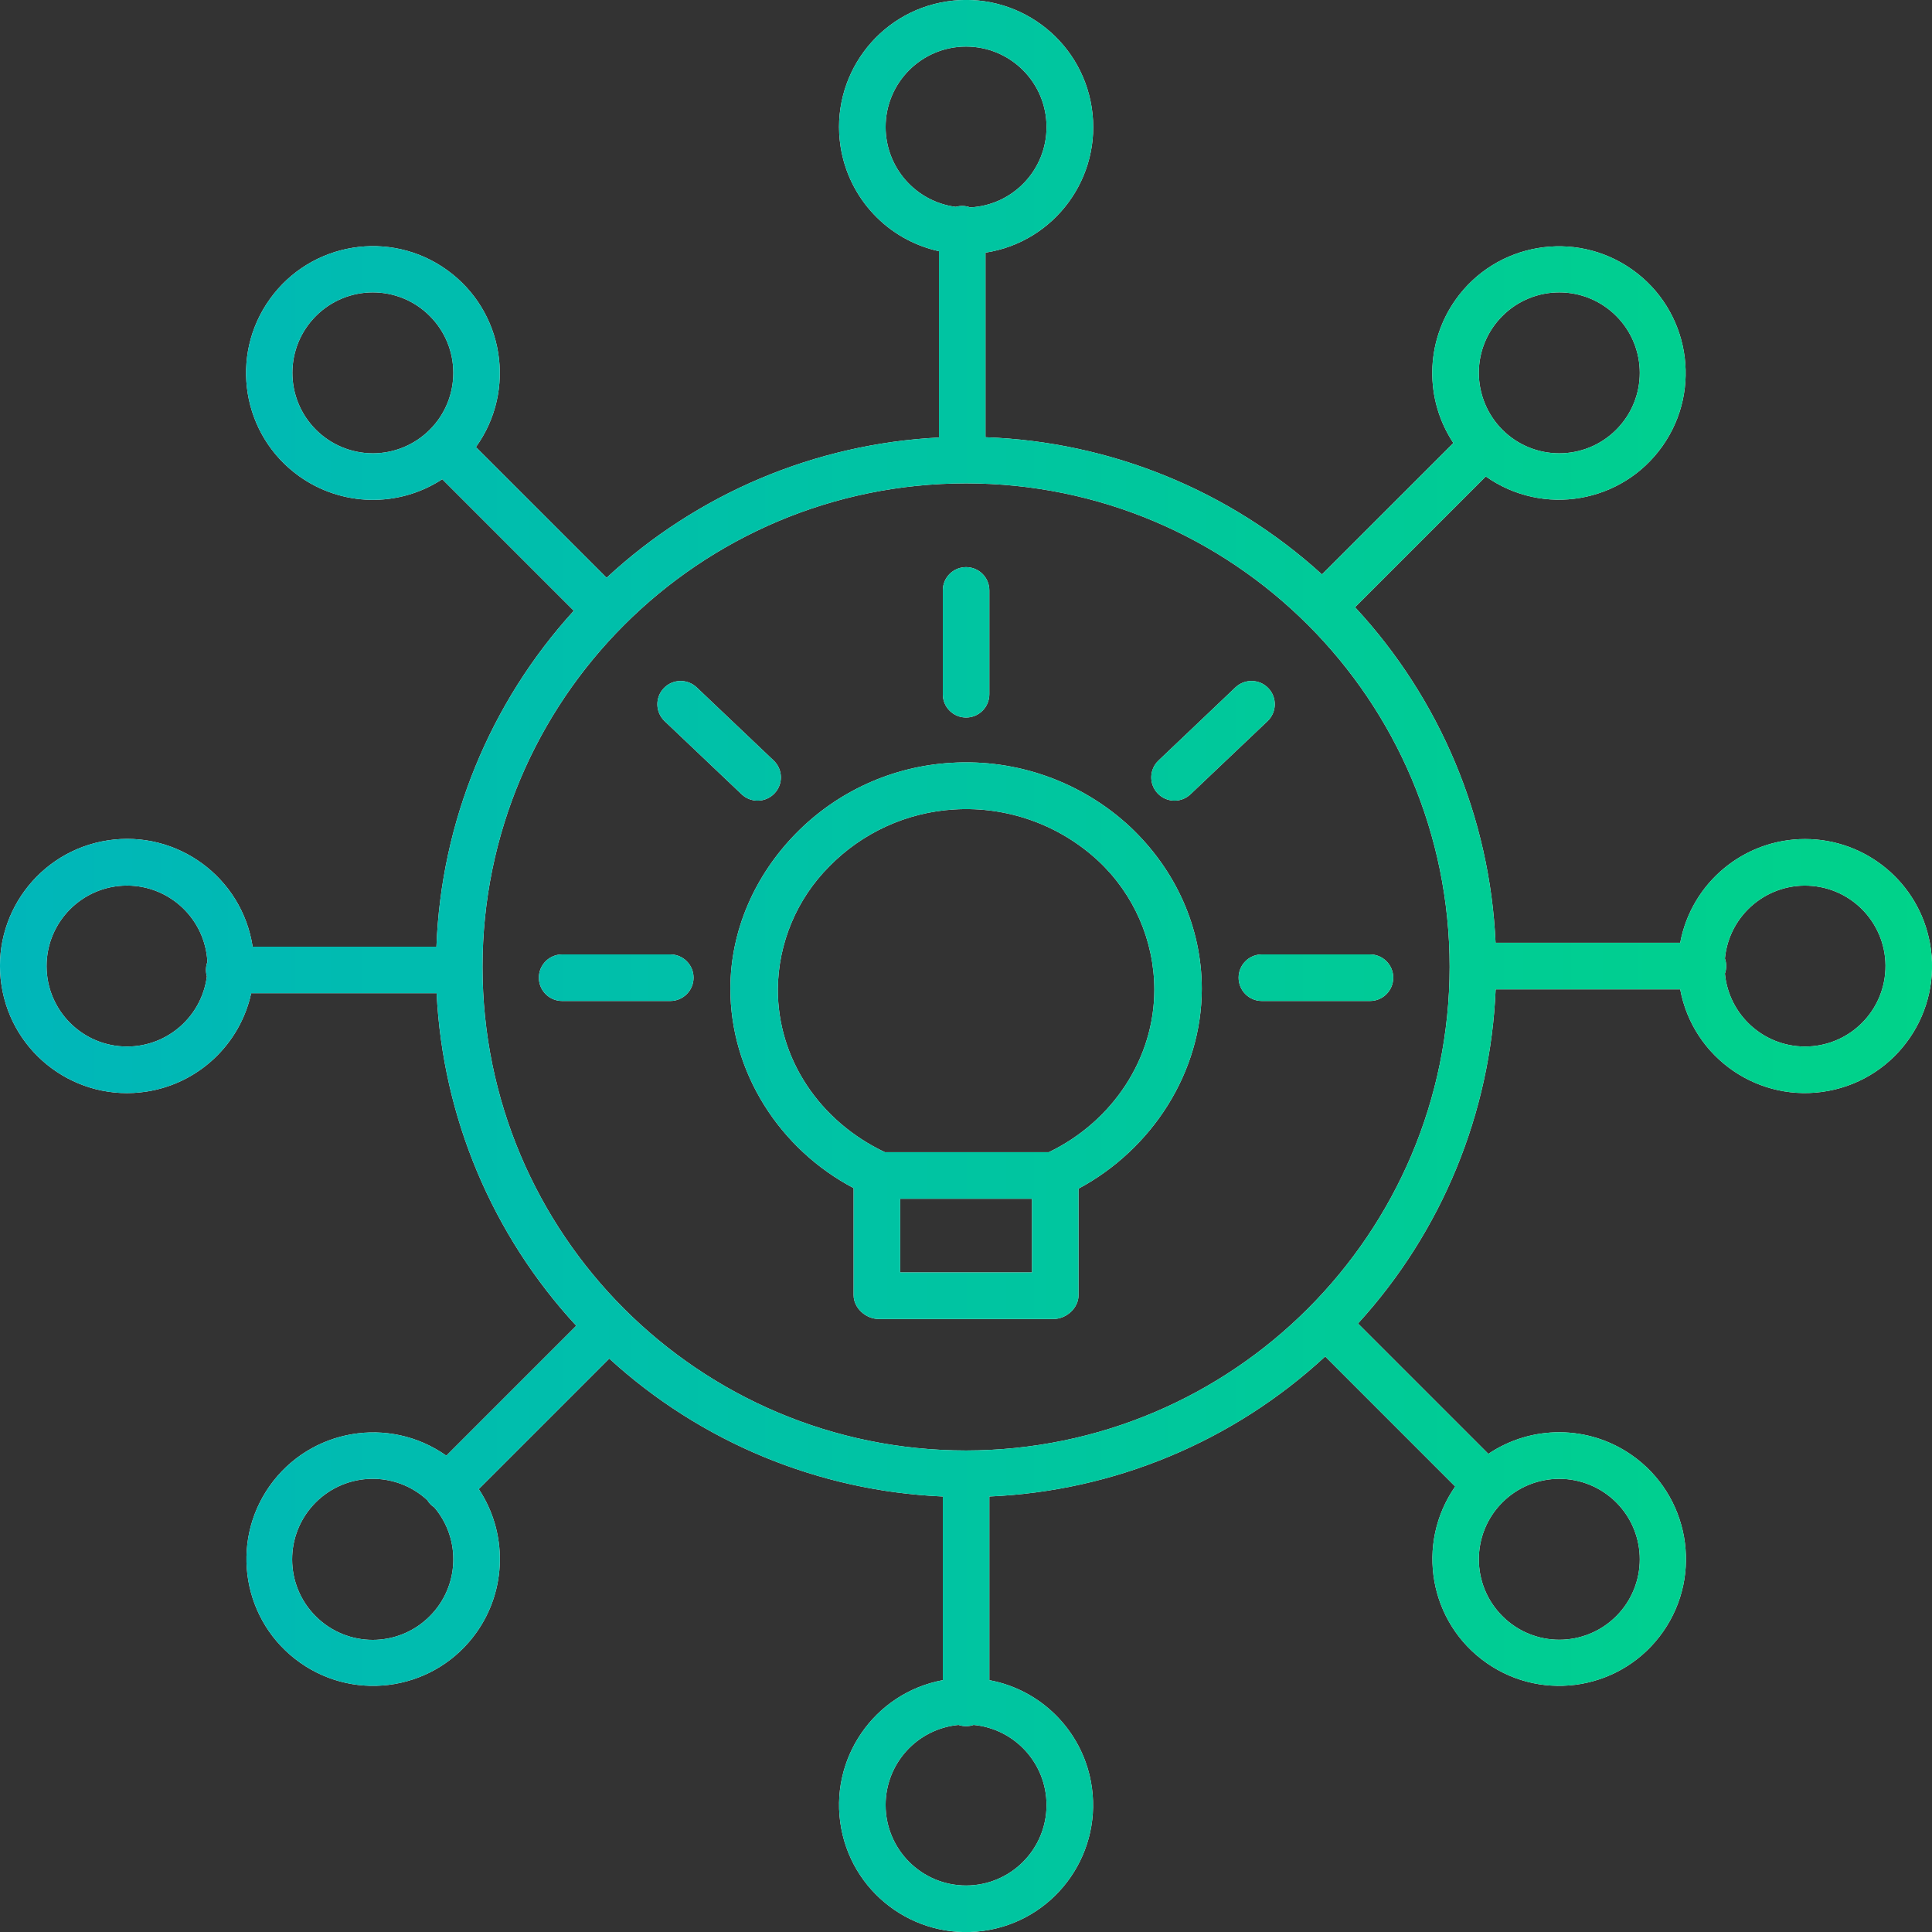 <svg 
 xmlns="http://www.w3.org/2000/svg"
 xmlns:xlink="http://www.w3.org/1999/xlink"
 width="48px" height="48px">
<rect width="100%" height="100%" fill="#333333" stroke="none"/>
<defs>
<linearGradient id="PSgrad_0" x1="0%" x2="100%" y1="0%" y2="0%">
  <stop offset="0%" stop-color="rgb(0,182,186)" stop-opacity="1" />
  <stop offset="100%" stop-color="rgb(0,211,137)" stop-opacity="1" />
</linearGradient>

</defs>
<path fill-rule="evenodd"  fill="rgb(255, 255, 255)"
 d="M45.424,27.103 C43.711,27.423 42.063,26.293 41.744,24.580 L37.159,24.580 C37.031,27.663 35.820,30.603 33.739,32.882 L36.978,36.121 C38.057,35.395 39.472,35.406 40.539,36.151 C41.966,37.146 42.316,39.110 41.321,40.536 C40.326,41.963 38.362,42.313 36.936,41.317 C35.509,40.322 35.159,38.359 36.154,36.932 L32.924,33.701 C30.642,35.812 27.685,37.046 24.580,37.180 L24.580,41.743 C25.862,41.982 26.865,42.985 27.104,44.267 C27.423,45.981 26.293,47.628 24.580,47.948 C22.867,48.267 21.219,47.137 20.900,45.424 C20.581,43.710 21.711,42.062 23.424,41.743 L23.424,37.180 C20.345,37.047 17.411,35.834 15.137,33.754 L11.895,36.996 C12.613,38.080 12.592,39.493 11.841,40.554 C10.837,41.974 8.872,42.310 7.453,41.306 C6.034,40.302 5.697,38.337 6.701,36.917 C7.706,35.499 9.670,35.162 11.089,36.166 L14.317,32.938 C12.227,30.677 10.999,27.752 10.848,24.676 L6.241,24.676 C5.962,25.951 4.927,26.922 3.637,27.121 C1.914,27.386 0.302,26.203 0.037,24.480 C-0.229,22.757 0.953,21.145 2.677,20.879 C4.400,20.614 6.012,21.796 6.277,23.520 L10.843,23.520 C10.959,20.422 12.168,17.465 14.256,15.174 L10.988,11.906 C9.898,12.618 8.483,12.586 7.426,11.826 C6.012,10.810 5.690,8.840 6.707,7.427 C7.723,6.014 9.692,5.692 11.105,6.708 C12.519,7.725 12.841,9.694 11.824,11.107 L15.071,14.354 C17.329,12.260 20.252,11.027 23.328,10.870 L23.328,6.241 C22.053,5.961 21.082,4.927 20.883,3.637 C20.618,1.913 21.800,0.301 23.523,0.036 C25.247,-0.229 26.859,0.953 27.124,2.677 C27.389,4.400 26.207,6.012 24.484,6.277 L24.484,10.863 C27.586,10.974 30.548,12.182 32.844,14.271 L36.109,11.007 C35.390,9.924 35.412,8.510 36.162,7.449 C37.166,6.030 39.131,5.694 40.550,6.697 C41.969,7.701 42.306,9.666 41.302,11.085 C40.298,12.504 38.333,12.841 36.914,11.837 L33.665,15.086 C35.780,17.364 37.018,20.318 37.157,23.423 L41.744,23.423 C42.024,21.930 43.326,20.848 44.845,20.846 C46.365,20.846 47.669,21.929 47.947,23.423 C48.267,25.136 47.137,26.784 45.424,27.103 ZM37.327,40.153 C38.107,40.934 39.373,40.934 40.154,40.154 C40.935,39.373 40.935,38.107 40.154,37.326 C39.779,36.952 39.271,36.741 38.740,36.741 C38.210,36.741 37.702,36.951 37.327,37.326 C36.546,38.107 36.546,39.373 37.327,40.153 ZM10.791,37.452 C10.757,37.430 10.726,37.405 10.697,37.376 C10.666,37.344 10.638,37.308 10.615,37.270 C9.825,36.541 8.600,36.568 7.841,37.330 C7.062,38.113 7.064,39.380 7.847,40.159 C8.630,40.939 9.897,40.937 10.677,40.154 C11.412,39.420 11.462,38.245 10.791,37.452 ZM3.154,22.002 C2.050,22.004 1.156,22.900 1.157,24.004 C1.158,25.108 2.054,26.002 3.159,26.001 C4.163,26.000 5.010,25.254 5.140,24.258 C5.105,24.140 5.110,24.014 5.153,23.899 C5.098,22.835 4.219,22.001 3.154,22.002 ZM10.677,7.850 C9.897,7.069 8.631,7.069 7.850,7.850 C7.069,8.631 7.069,9.896 7.850,10.677 C8.225,11.052 8.733,11.262 9.264,11.263 C9.794,11.263 10.302,11.052 10.677,10.677 C11.458,9.896 11.458,8.631 10.677,7.850 ZM37.326,10.677 C38.107,11.458 39.373,11.458 40.154,10.677 C40.935,9.896 40.935,8.631 40.154,7.850 C39.373,7.069 38.107,7.069 37.327,7.850 C36.951,8.224 36.740,8.733 36.741,9.263 C36.741,9.793 36.952,10.302 37.326,10.677 ZM22.003,44.846 C22.003,45.950 22.898,46.845 24.003,46.845 C25.107,46.844 26.001,45.949 26.001,44.845 C26.000,43.814 25.216,42.953 24.190,42.855 C24.068,42.897 23.936,42.897 23.814,42.855 C22.787,42.952 22.002,43.814 22.003,44.846 ZM26.001,3.154 C26.000,2.050 25.104,1.156 24.000,1.157 C22.896,1.158 22.001,2.054 22.003,3.158 C22.004,4.162 22.750,5.010 23.745,5.140 C23.863,5.105 23.990,5.110 24.105,5.153 C25.169,5.098 26.002,4.219 26.001,3.154 ZM24.002,12.009 C17.367,12.009 11.988,17.388 11.988,24.023 C11.988,30.658 17.367,36.037 24.002,36.037 C30.634,36.029 36.008,30.655 36.016,24.023 C36.016,17.388 30.637,12.009 24.002,12.009 ZM45.034,22.012 C43.935,21.908 42.959,22.715 42.855,23.814 C42.898,23.936 42.898,24.068 42.855,24.189 C42.953,25.216 43.814,26.000 44.845,26.001 C45.877,26.001 46.739,25.217 46.836,24.190 C46.940,23.091 46.133,22.115 45.034,22.012 ZM30.773,24.290 C30.773,23.971 31.032,23.712 31.351,23.712 L34.037,23.712 C34.357,23.712 34.615,23.971 34.615,24.290 C34.615,24.610 34.357,24.869 34.037,24.869 L31.351,24.869 C31.032,24.869 30.773,24.610 30.773,24.290 ZM29.579,19.732 C29.472,19.835 29.329,19.892 29.181,19.892 L29.181,19.892 L29.181,19.892 C29.022,19.892 28.871,19.827 28.762,19.712 C28.542,19.480 28.551,19.115 28.783,18.895 L30.695,17.077 C30.927,16.858 31.293,16.867 31.513,17.099 C31.732,17.330 31.723,17.695 31.492,17.916 L29.579,19.732 ZM26.796,29.532 L26.796,32.179 C26.796,32.499 26.492,32.770 26.173,32.770 L21.831,32.770 C21.512,32.770 21.208,32.498 21.208,32.179 L21.208,29.518 C19.377,28.556 18.139,26.645 18.146,24.548 C18.151,23.124 18.744,21.759 19.774,20.708 C20.799,19.662 22.176,19.036 23.638,18.952 C25.274,18.851 26.879,19.427 28.079,20.544 C29.211,21.612 29.858,23.041 29.858,24.568 C29.858,26.639 28.627,28.549 26.796,29.532 ZM22.364,31.613 L25.640,31.613 L25.640,29.783 L22.364,29.783 L22.364,31.613 ZM27.286,21.388 C26.318,20.490 25.024,20.029 23.706,20.111 C22.531,20.181 21.424,20.686 20.601,21.528 C19.794,22.338 19.336,23.430 19.325,24.573 C19.319,26.305 20.360,27.856 21.985,28.626 L26.058,28.626 C27.654,27.856 28.679,26.285 28.679,24.591 C28.678,23.376 28.173,22.216 27.286,21.388 ZM24.002,17.827 C23.683,17.827 23.424,17.568 23.424,17.249 L23.424,14.668 C23.424,14.348 23.683,14.090 24.002,14.090 C24.321,14.090 24.580,14.348 24.580,14.668 L24.580,17.249 C24.580,17.568 24.321,17.827 24.002,17.827 ZM18.425,19.733 L16.512,17.916 C16.281,17.696 16.271,17.330 16.491,17.099 C16.711,16.867 17.077,16.858 17.309,17.078 L19.221,18.895 C19.453,19.115 19.462,19.481 19.242,19.712 C19.022,19.944 18.656,19.953 18.425,19.733 ZM17.231,24.290 C17.231,24.610 16.972,24.869 16.653,24.869 L13.967,24.869 C13.647,24.869 13.388,24.610 13.388,24.290 C13.388,23.971 13.647,23.712 13.967,23.712 L16.653,23.712 C16.972,23.712 17.231,23.971 17.231,24.290 Z"/>
<path fill="url(#PSgrad_0)"
 d="M45.424,27.103 C43.711,27.423 42.063,26.293 41.744,24.580 L37.159,24.580 C37.031,27.663 35.820,30.603 33.739,32.882 L36.978,36.121 C38.057,35.395 39.472,35.406 40.539,36.151 C41.966,37.146 42.316,39.110 41.321,40.536 C40.326,41.963 38.362,42.313 36.936,41.317 C35.509,40.322 35.159,38.359 36.154,36.932 L32.924,33.701 C30.642,35.812 27.685,37.046 24.580,37.180 L24.580,41.743 C25.862,41.982 26.865,42.985 27.104,44.267 C27.423,45.981 26.293,47.628 24.580,47.948 C22.867,48.267 21.219,47.137 20.900,45.424 C20.581,43.710 21.711,42.062 23.424,41.743 L23.424,37.180 C20.345,37.047 17.411,35.834 15.137,33.754 L11.895,36.996 C12.613,38.080 12.592,39.493 11.841,40.554 C10.837,41.974 8.872,42.310 7.453,41.306 C6.034,40.302 5.697,38.337 6.701,36.917 C7.706,35.499 9.670,35.162 11.089,36.166 L14.317,32.938 C12.227,30.677 10.999,27.752 10.848,24.676 L6.241,24.676 C5.962,25.951 4.927,26.922 3.637,27.121 C1.914,27.386 0.302,26.203 0.037,24.480 C-0.229,22.757 0.953,21.145 2.677,20.879 C4.400,20.614 6.012,21.796 6.277,23.520 L10.843,23.520 C10.959,20.422 12.168,17.465 14.256,15.174 L10.988,11.906 C9.898,12.618 8.483,12.586 7.426,11.826 C6.012,10.810 5.690,8.840 6.707,7.427 C7.723,6.014 9.692,5.692 11.105,6.708 C12.519,7.725 12.841,9.694 11.824,11.107 L15.071,14.354 C17.329,12.260 20.252,11.027 23.328,10.870 L23.328,6.241 C22.053,5.961 21.082,4.927 20.883,3.637 C20.618,1.913 21.800,0.301 23.523,0.036 C25.247,-0.229 26.859,0.953 27.124,2.677 C27.389,4.400 26.207,6.012 24.484,6.277 L24.484,10.863 C27.586,10.974 30.548,12.182 32.844,14.271 L36.109,11.007 C35.390,9.924 35.412,8.510 36.162,7.449 C37.166,6.030 39.131,5.694 40.550,6.697 C41.969,7.701 42.306,9.666 41.302,11.085 C40.298,12.504 38.333,12.841 36.914,11.837 L33.665,15.086 C35.780,17.364 37.018,20.318 37.157,23.423 L41.744,23.423 C42.024,21.930 43.326,20.848 44.845,20.846 C46.365,20.846 47.669,21.929 47.947,23.423 C48.267,25.136 47.137,26.784 45.424,27.103 ZM37.327,40.153 C38.107,40.934 39.373,40.934 40.154,40.154 C40.935,39.373 40.935,38.107 40.154,37.326 C39.779,36.952 39.271,36.741 38.740,36.741 C38.210,36.741 37.702,36.951 37.327,37.326 C36.546,38.107 36.546,39.373 37.327,40.153 ZM10.791,37.452 C10.757,37.430 10.726,37.405 10.697,37.376 C10.666,37.344 10.638,37.308 10.615,37.270 C9.825,36.541 8.600,36.568 7.841,37.330 C7.062,38.113 7.064,39.380 7.847,40.159 C8.630,40.939 9.897,40.937 10.677,40.154 C11.412,39.420 11.462,38.245 10.791,37.452 ZM3.154,22.002 C2.050,22.004 1.156,22.900 1.157,24.004 C1.158,25.108 2.054,26.002 3.159,26.001 C4.163,26.000 5.010,25.254 5.140,24.258 C5.105,24.140 5.110,24.014 5.153,23.899 C5.098,22.835 4.219,22.001 3.154,22.002 ZM10.677,7.850 C9.897,7.069 8.631,7.069 7.850,7.850 C7.069,8.631 7.069,9.896 7.850,10.677 C8.225,11.052 8.733,11.262 9.264,11.263 C9.794,11.263 10.302,11.052 10.677,10.677 C11.458,9.896 11.458,8.631 10.677,7.850 ZM37.326,10.677 C38.107,11.458 39.373,11.458 40.154,10.677 C40.935,9.896 40.935,8.631 40.154,7.850 C39.373,7.069 38.107,7.069 37.327,7.850 C36.951,8.224 36.740,8.733 36.741,9.263 C36.741,9.793 36.952,10.302 37.326,10.677 ZM22.003,44.846 C22.003,45.950 22.898,46.845 24.003,46.845 C25.107,46.844 26.001,45.949 26.001,44.845 C26.000,43.814 25.216,42.953 24.190,42.855 C24.068,42.897 23.936,42.897 23.814,42.855 C22.787,42.952 22.002,43.814 22.003,44.846 ZM26.001,3.154 C26.000,2.050 25.104,1.156 24.000,1.157 C22.896,1.158 22.001,2.054 22.003,3.158 C22.004,4.162 22.750,5.010 23.745,5.140 C23.863,5.105 23.990,5.110 24.105,5.153 C25.169,5.098 26.002,4.219 26.001,3.154 ZM24.002,12.009 C17.367,12.009 11.988,17.388 11.988,24.023 C11.988,30.658 17.367,36.037 24.002,36.037 C30.634,36.029 36.008,30.655 36.016,24.023 C36.016,17.388 30.637,12.009 24.002,12.009 ZM45.034,22.012 C43.935,21.908 42.959,22.715 42.855,23.814 C42.898,23.936 42.898,24.068 42.855,24.189 C42.953,25.216 43.814,26.000 44.845,26.001 C45.877,26.001 46.739,25.217 46.836,24.190 C46.940,23.091 46.133,22.115 45.034,22.012 ZM30.773,24.290 C30.773,23.971 31.032,23.712 31.351,23.712 L34.037,23.712 C34.357,23.712 34.615,23.971 34.615,24.290 C34.615,24.610 34.357,24.869 34.037,24.869 L31.351,24.869 C31.032,24.869 30.773,24.610 30.773,24.290 ZM29.579,19.732 C29.472,19.835 29.329,19.892 29.181,19.892 L29.181,19.892 L29.181,19.892 C29.022,19.892 28.871,19.827 28.762,19.712 C28.542,19.480 28.551,19.115 28.783,18.895 L30.695,17.077 C30.927,16.858 31.293,16.867 31.513,17.099 C31.732,17.330 31.723,17.695 31.492,17.916 L29.579,19.732 ZM26.796,29.532 L26.796,32.179 C26.796,32.499 26.492,32.770 26.173,32.770 L21.831,32.770 C21.512,32.770 21.208,32.498 21.208,32.179 L21.208,29.518 C19.377,28.556 18.139,26.645 18.146,24.548 C18.151,23.124 18.744,21.759 19.774,20.708 C20.799,19.662 22.176,19.036 23.638,18.952 C25.274,18.851 26.879,19.427 28.079,20.544 C29.211,21.612 29.858,23.041 29.858,24.568 C29.858,26.639 28.627,28.549 26.796,29.532 ZM22.364,31.613 L25.640,31.613 L25.640,29.783 L22.364,29.783 L22.364,31.613 ZM27.286,21.388 C26.318,20.490 25.024,20.029 23.706,20.111 C22.531,20.181 21.424,20.686 20.601,21.528 C19.794,22.338 19.336,23.430 19.325,24.573 C19.319,26.305 20.360,27.856 21.985,28.626 L26.058,28.626 C27.654,27.856 28.679,26.285 28.679,24.591 C28.678,23.376 28.173,22.216 27.286,21.388 ZM24.002,17.827 C23.683,17.827 23.424,17.568 23.424,17.249 L23.424,14.668 C23.424,14.348 23.683,14.090 24.002,14.090 C24.321,14.090 24.580,14.348 24.580,14.668 L24.580,17.249 C24.580,17.568 24.321,17.827 24.002,17.827 ZM18.425,19.733 L16.512,17.916 C16.281,17.696 16.271,17.330 16.491,17.099 C16.711,16.867 17.077,16.858 17.309,17.078 L19.221,18.895 C19.453,19.115 19.462,19.481 19.242,19.712 C19.022,19.944 18.656,19.953 18.425,19.733 ZM17.231,24.290 C17.231,24.610 16.972,24.869 16.653,24.869 L13.967,24.869 C13.647,24.869 13.388,24.610 13.388,24.290 C13.388,23.971 13.647,23.712 13.967,23.712 L16.653,23.712 C16.972,23.712 17.231,23.971 17.231,24.290 Z"/>
</svg>